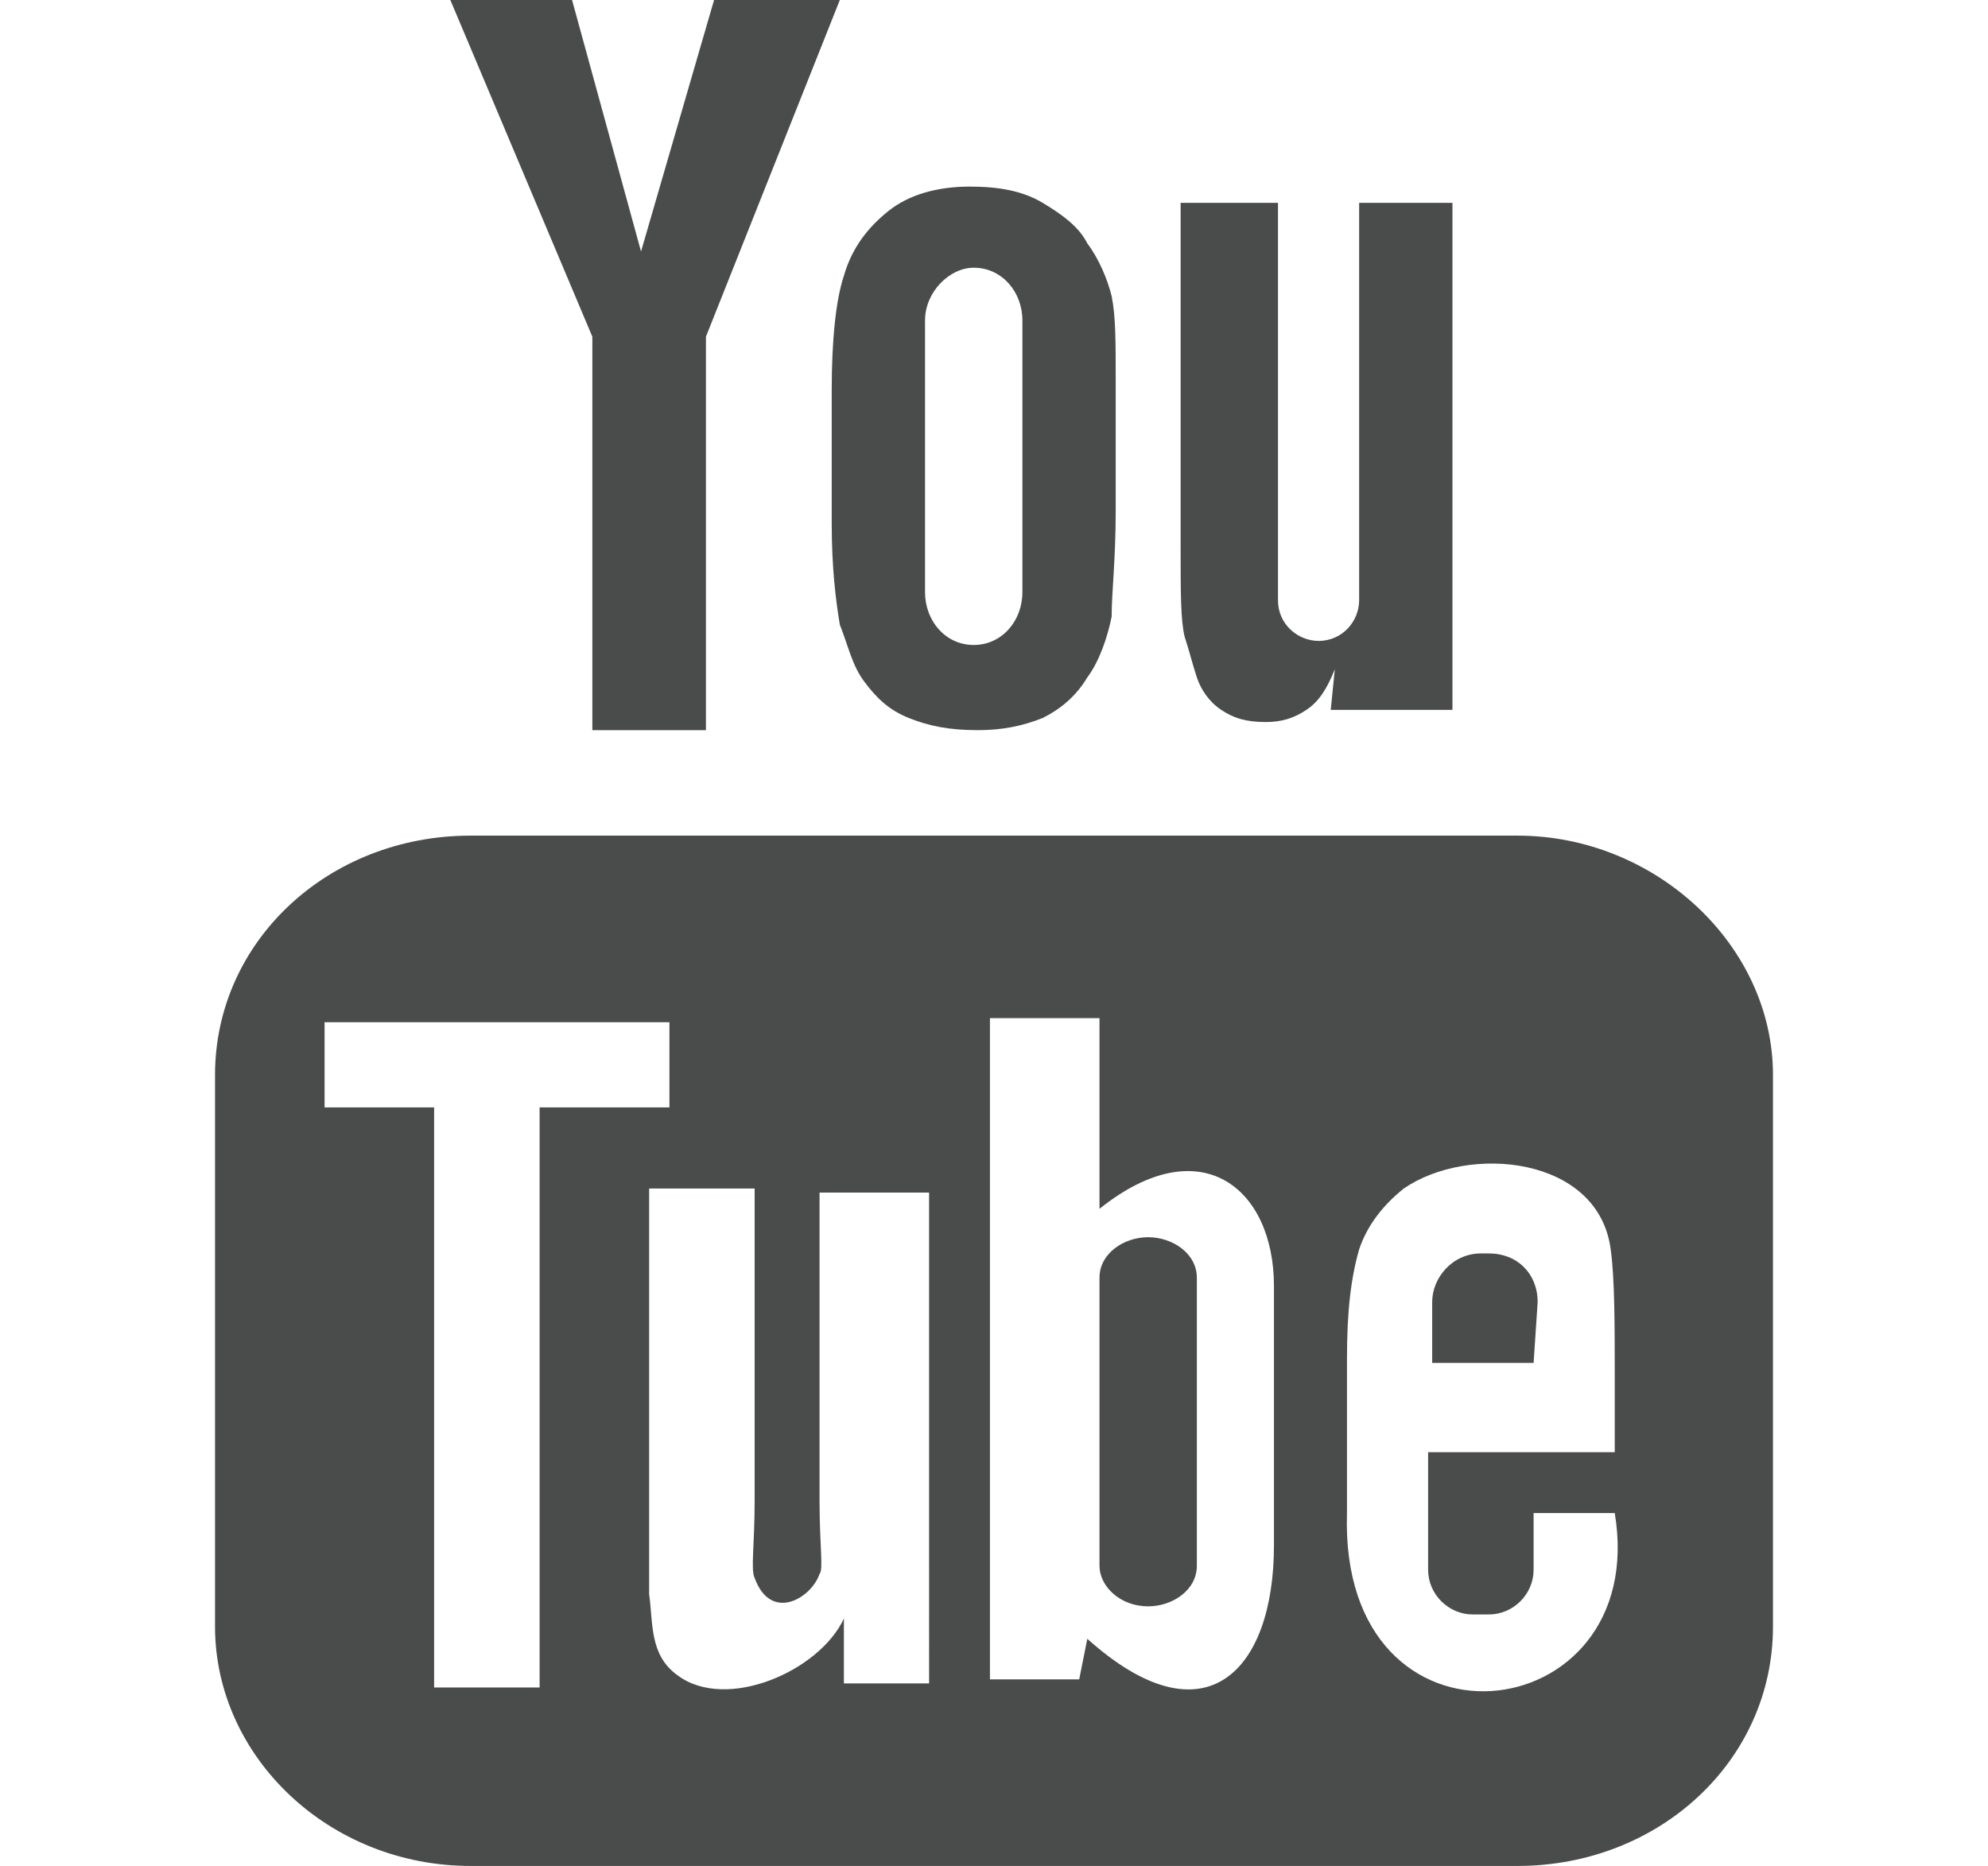 <?xml version="1.0" encoding="utf-8"?>
<!-- Generator: Adobe Illustrator 19.0.0, SVG Export Plug-In . SVG Version: 6.00 Build 0)  -->
<svg version="1.1" id="Livello_1" xmlns="http://www.w3.org/2000/svg" xmlns:xlink="http://www.w3.org/1999/xlink" x="0px" y="0px"
	 viewBox="0 0 49 46" style="enable-background:new 0 0 49 46;" xml:space="preserve">
<style type="text/css">
	.st0{fill:#4A4C4B;}
</style>
<g>
	<path class="st0" d="M37.8,33.6h-2.5l0-1.5c0-0.6,0.5-1.2,1.2-1.2h0.2c0.7,0,1.2,0.5,1.2,1.2L37.8,33.6z M28.3,30.5
		c-0.6,0-1.2,0.4-1.2,1v7.1c0,0.5,0.5,1,1.2,1c0.6,0,1.2-0.4,1.2-1v-7.1C29.5,30.9,28.9,30.5,28.3,30.5L28.3,30.5z M43.7,26.5v13.6
		c0,3.3-2.8,5.9-6.3,5.9H11.6c-3.5,0-6.3-2.7-6.3-5.9V26.5c0-3.3,2.8-5.9,6.3-5.9h25.8C40.8,20.6,43.7,23.3,43.7,26.5L43.7,26.5z
		 M13.3,41.6V27.3h3.2v-2.1l-8.5,0v2.1l2.7,0v14.3H13.3z M22.9,29.4h-2.7V37c0,1.1,0.1,1.7,0,1.8c-0.2,0.6-1.2,1.2-1.6,0.1
		c-0.1-0.2,0-0.8,0-1.9l0-7.7H16l0,7.6c0,1.2,0,2,0,2.4c0.1,0.7,0,1.5,0.7,2c1.2,0.9,3.5-0.1,4.1-1.4l0,1.6l2.1,0L22.9,29.4
		L22.9,29.4z M31.4,38.1l0-6.4c0-2.4-1.8-3.9-4.3-1.9l0-4.7l-2.7,0l0,16.3l2.2,0l0.2-1C29.7,43,31.4,41.2,31.4,38.1L31.4,38.1z
		 M39.8,37.3l-2,0c0,0.1,0,0.2,0,0.3v1.1c0,0.6-0.5,1.1-1.1,1.1h-0.4c-0.6,0-1.1-0.5-1.1-1.1v-2.9h4.6V34c0-1.3,0-2.5-0.1-3.2
		c-0.3-2.3-3.5-2.6-5.1-1.5c-0.5,0.4-0.9,0.9-1.1,1.5c-0.2,0.7-0.3,1.5-0.3,2.7v3.8C33,43.6,40.7,42.7,39.8,37.3L39.8,37.3z
		 M29.5,16.7c0.1,0.3,0.3,0.6,0.6,0.8c0.3,0.2,0.6,0.3,1.1,0.3c0.4,0,0.7-0.1,1-0.3c0.3-0.2,0.5-0.5,0.7-1l-0.1,1h3V5h-2.3v9.8
		c0,0.5-0.4,1-1,1c-0.5,0-1-0.4-1-1V5h-2.4v8.5c0,1.1,0,1.8,0.1,2.2C29.3,16,29.4,16.4,29.5,16.7L29.5,16.7z M20.5,9.6
		c0-1.2,0.1-2.2,0.3-2.8c0.2-0.7,0.6-1.2,1.1-1.6c0.5-0.4,1.2-0.6,2-0.6c0.7,0,1.3,0.1,1.8,0.4c0.5,0.3,0.9,0.6,1.1,1
		c0.3,0.4,0.5,0.9,0.6,1.3c0.1,0.5,0.1,1.1,0.1,2.1v3.2c0,1.2-0.1,2-0.1,2.6c-0.1,0.5-0.3,1.1-0.6,1.5c-0.3,0.5-0.7,0.8-1.1,1
		c-0.5,0.2-1,0.3-1.6,0.3c-0.7,0-1.2-0.1-1.7-0.3c-0.5-0.2-0.8-0.5-1.1-0.9c-0.3-0.4-0.4-0.9-0.6-1.4c-0.1-0.6-0.2-1.4-0.2-2.5V9.6z
		 M22.8,14.6c0,0.7,0.5,1.3,1.2,1.3c0.7,0,1.2-0.6,1.2-1.3V7.9c0-0.7-0.5-1.3-1.2-1.3c-0.6,0-1.2,0.6-1.2,1.3V14.6z M14.6,18h2.8
		l0-9.7L20.7,0h-3.1l-1.8,6.2L14.1,0h-3l3.5,8.3L14.6,18z M14.6,18"/>
</g>
</svg>
